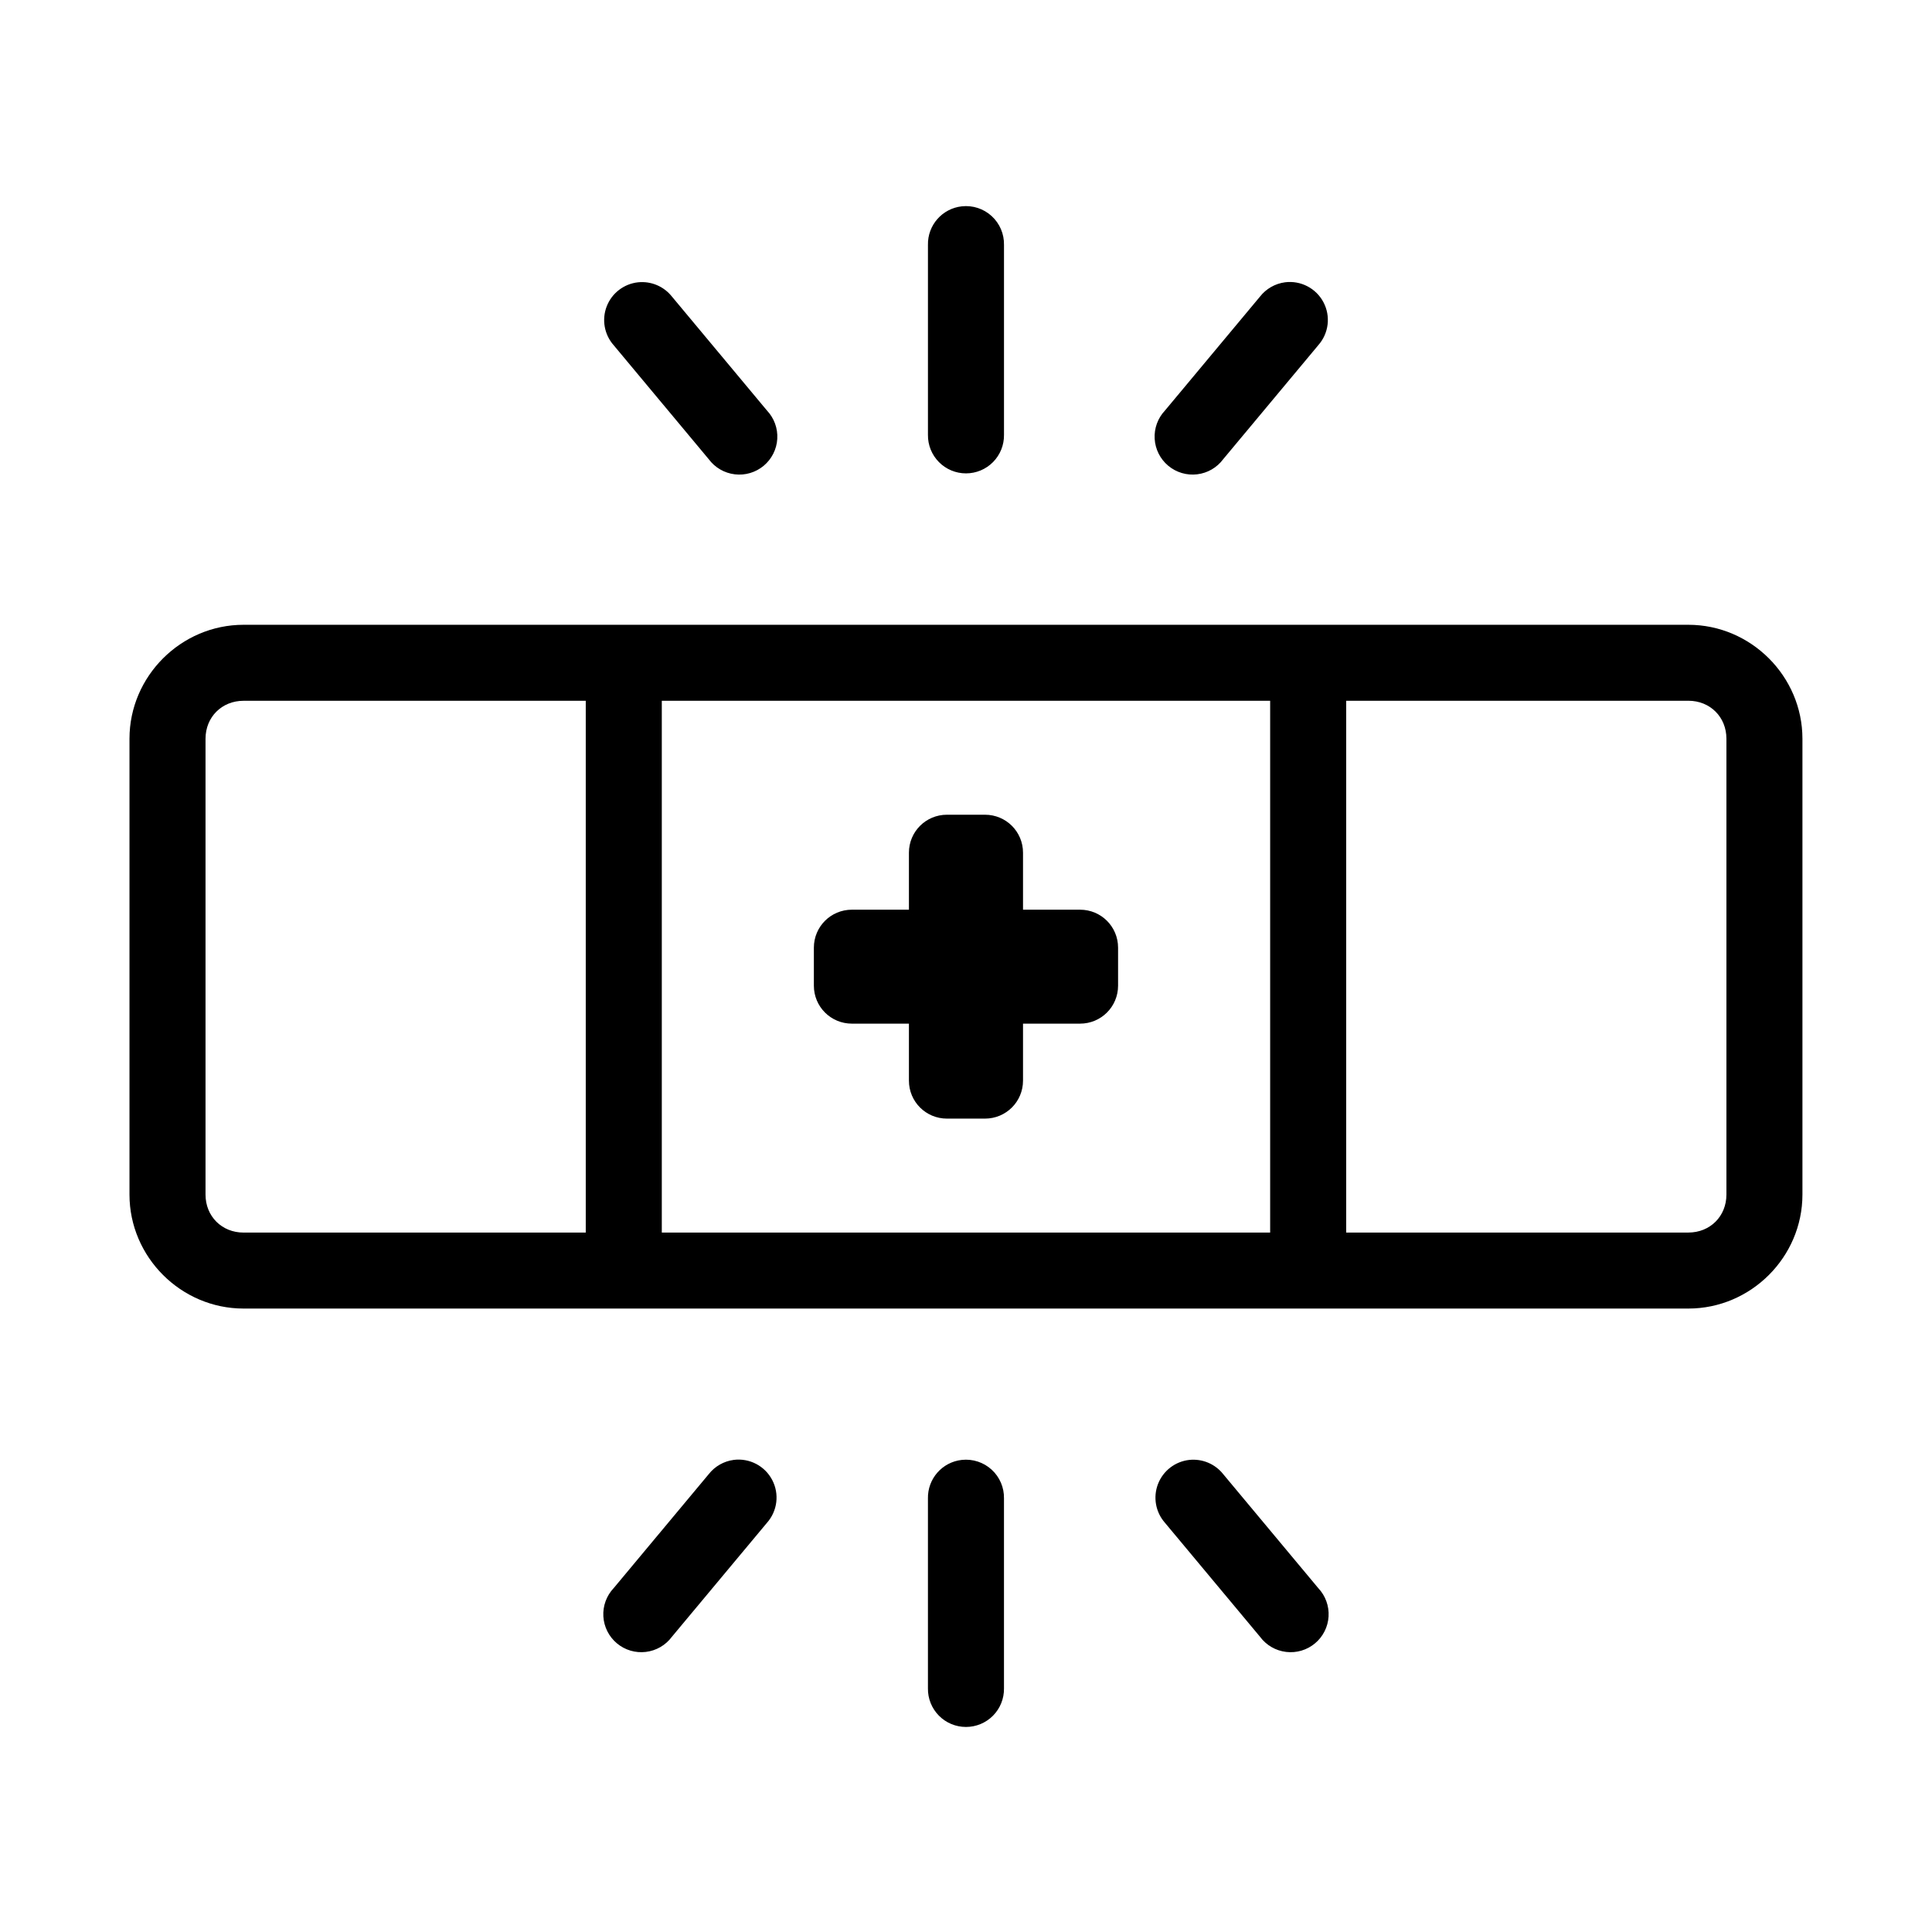<?xml version="1.0" encoding="UTF-8"?>
<!-- Uploaded to: ICON Repo, www.svgrepo.com, Generator: ICON Repo Mixer Tools -->
<svg fill="#000000" width="800px" height="800px" version="1.1" viewBox="144 144 512 512" xmlns="http://www.w3.org/2000/svg">
 <path d="m398.89 198.68c-5.188 0.57-9.086 5.008-8.973 10.223v50.336c-0.039 2.695 1.008 5.293 2.902 7.211 1.891 1.922 4.477 3 7.176 3 2.695 0 5.281-1.078 7.176-3 1.891-1.918 2.938-4.516 2.898-7.211v-50.336c0.062-2.898-1.129-5.684-3.269-7.641-2.141-1.961-5.023-2.902-7.91-2.582zm-85.805 20.133c-3.742 0.41-6.941 2.871-8.301 6.375-1.355 3.508-0.645 7.481 1.848 10.301l25.191 30.203v-0.004c1.648 2.234 4.148 3.684 6.91 4.012 2.758 0.332 5.527-0.492 7.66-2.273 2.129-1.781 3.43-4.363 3.594-7.133 0.16-2.769-0.828-5.484-2.734-7.504l-25.191-30.203v0.004c-2.144-2.715-5.535-4.141-8.977-3.777zm171.45 0c-2.613 0.348-4.988 1.703-6.613 3.777l-25.191 30.203 0.004-0.004c-1.91 2.019-2.898 4.734-2.734 7.504 0.16 2.769 1.461 5.352 3.594 7.133 2.129 1.781 4.902 2.606 7.66 2.273 2.758-0.328 5.258-1.777 6.91-4.012l25.191-30.203-0.004 0.004c2.793-3.141 3.34-7.68 1.379-11.391-1.965-3.715-6.027-5.82-10.195-5.285zm-275.99 90.762c-16.574 0-30.23 13.645-30.23 30.203v120.8c0 16.559 13.656 30.203 30.23 30.203h382.89c16.574 0 30.23-13.645 30.23-30.203v-120.8c0-16.559-13.656-30.203-30.23-30.203zm0 20.133h90.688v140.94h-90.688c-5.758 0-10.078-4.316-10.078-10.066v-120.8c0-5.75 4.32-10.066 10.078-10.066zm110.84 0h161.22v140.94h-161.22zm181.37 0h90.688c5.758 0 10.078 4.316 10.078 10.066v120.8c0 5.75-4.32 10.066-10.078 10.066h-90.688v-140.94zm-105.8 30.203c-5.582 0-10.078 4.488-10.078 10.066v15.102h-15.113c-5.582 0-10.078 4.488-10.078 10.066v10.066c0 5.578 4.492 10.066 10.078 10.066h15.113v15.102c0 5.578 4.492 10.066 10.078 10.066h10.078c5.582 0 10.078-4.488 10.078-10.066v-15.102h15.113c5.582 0 10.078-4.488 10.078-10.066v-10.066c0-5.578-4.492-10.066-10.078-10.066h-15.113v-15.102c0-5.578-4.492-10.066-10.078-10.066zm-56.52 170.98h-0.004c-2.613 0.348-4.984 1.703-6.609 3.777l-25.191 30.203v-0.004c-1.906 2.019-2.898 4.734-2.734 7.504 0.164 2.769 1.461 5.352 3.594 7.133 2.129 1.781 4.902 2.606 7.66 2.273 2.758-0.328 5.258-1.777 6.91-4.012l25.191-30.203v0.004c2.789-3.141 3.34-7.68 1.375-11.391-1.961-3.715-6.023-5.82-10.195-5.285zm60.457 0h-0.004c-5.191 0.57-9.086 5.008-8.973 10.227v50.336c-0.039 2.691 1.008 5.289 2.902 7.211 1.891 1.918 4.477 2.996 7.176 2.996 2.695 0 5.281-1.078 7.176-2.996 1.891-1.922 2.938-4.519 2.898-7.211v-50.336c0.062-2.902-1.129-5.688-3.269-7.644-2.141-1.957-5.023-2.898-7.91-2.582zm60.301 0h-0.004c-3.742 0.41-6.941 2.867-8.301 6.375-1.359 3.508-0.645 7.481 1.848 10.301l25.191 30.203-0.004-0.004c1.652 2.234 4.152 3.684 6.91 4.012 2.758 0.332 5.531-0.492 7.66-2.273 2.133-1.781 3.434-4.363 3.594-7.133 0.164-2.769-0.824-5.484-2.734-7.504l-25.191-30.203 0.004 0.004c-2.144-2.715-5.535-4.141-8.977-3.777z"/>
</svg>